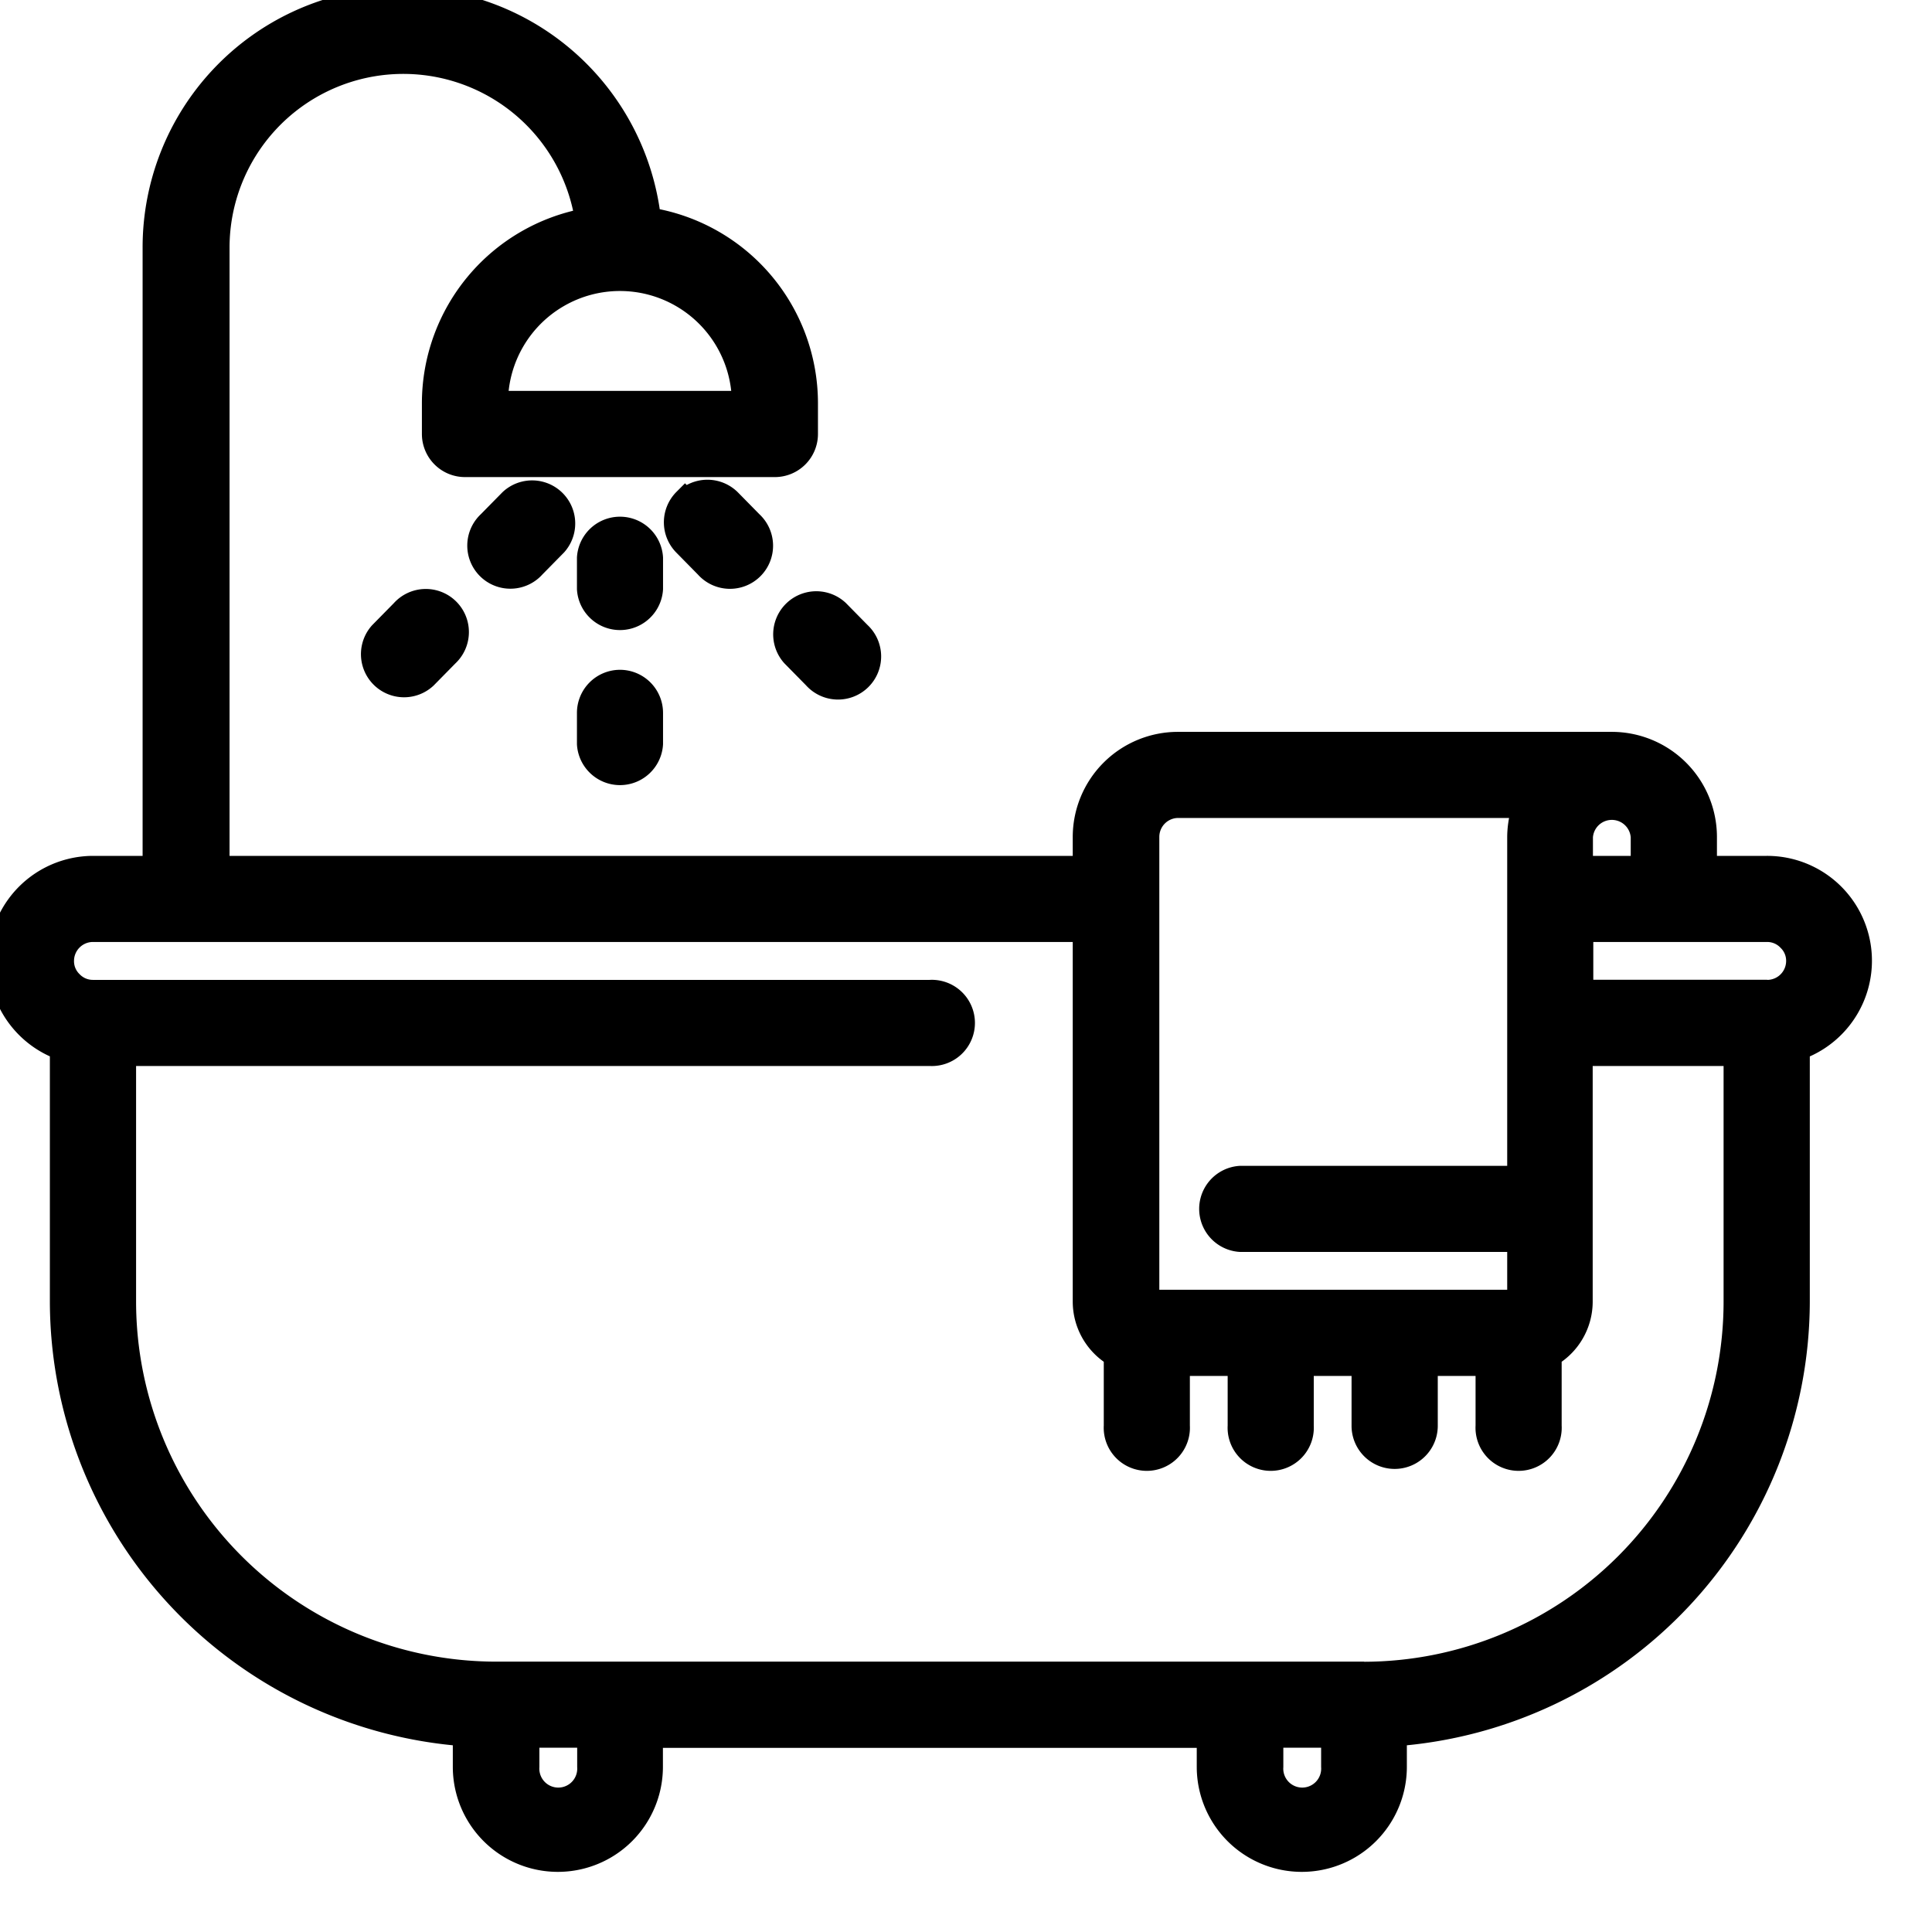 <svg xmlns="http://www.w3.org/2000/svg" xmlns:xlink="http://www.w3.org/1999/xlink" width="16" height="16" viewBox="0 0 16 16">
  <defs>
    <clipPath id="clip-path">
      <rect id="Rectangle_191" data-name="Rectangle 191" width="16" height="16" transform="translate(117 3133)" fill="#a29e9e"/>
    </clipPath>
  </defs>
  <g id="icon_2" data-name="icon 2" transform="translate(-117 -3133)" clip-path="url(#clip-path)">
    <g id="Group_10282" data-name="Group 10282" transform="translate(117 3133)">
      <g id="bathtub">
        <path id="Path_32" data-name="Path 32" d="M14.631,7.187h-.513V6.93a.771.771,0,0,0-.77-.77H9.753a.771.771,0,0,0-.77.77v.257H1.8V2.053a1.539,1.539,0,0,1,3.061-.231A1.542,1.542,0,0,0,3.593,3.336v.257a.257.257,0,0,0,.257.257H6.416a.257.257,0,0,0,.257-.257V3.336a1.541,1.541,0,0,0-1.3-1.519,2.053,2.053,0,0,0-4.093.236V7.187H.769A.769.769,0,0,0,.512,8.68v2.1a3.6,3.6,0,0,0,3.337,3.581v.27a.77.77,0,1,0,1.54,0v-.257H10.01v.257a.77.77,0,1,0,1.54,0v-.27a3.6,3.6,0,0,0,3.337-3.581V8.68a.768.768,0,0,0-.257-1.493ZM6.16,3.336H4.106a1.027,1.027,0,0,1,2.054,0Zm6.931,3.851V6.93a.257.257,0,0,1,.513,0v.257ZM9.5,6.93a.257.257,0,0,1,.257-.257h2.871a.759.759,0,0,0-.047.257V9.754h-2.31a.257.257,0,0,0,0,.513h2.31v.513H9.5Zm-4.621,7.7a.257.257,0,1,1-.513,0v-.257h.513Zm6.161,0a.257.257,0,1,1-.513,0v-.257h.513Zm.257-.77H4.106a3.084,3.084,0,0,1-3.08-3.08V8.727H7.7a.257.257,0,1,0,0-.513H.769a.251.251,0,0,1-.183-.078.247.247,0,0,1-.074-.178A.257.257,0,0,1,.769,7.7H8.983v3.08a.512.512,0,0,0,.257.442v.585a.257.257,0,1,0,.513,0v-.513h.513v.513a.257.257,0,1,0,.513,0v-.513h.513v.513a.257.257,0,1,0,.514,0v-.513h.513v.513a.257.257,0,1,0,.513,0v-.585a.512.512,0,0,0,.257-.442V8.727h1.284v2.054a3.084,3.084,0,0,1-3.08,3.08Zm3.337-5.647h-1.54V7.7h1.54a.251.251,0,0,1,.183.079.247.247,0,0,1,.074.178A.257.257,0,0,1,14.631,8.214Zm0,0" transform="translate(0.001 0.001)" stroke="#000" stroke-width="0.2"/>
        <path id="Path_33" data-name="Path 33" d="M162.646,145.323a.257.257,0,0,0-.513,0v.257a.257.257,0,0,0,.513,0Zm0,0" transform="translate(-157.255 -140.703)" stroke="#000" stroke-width="0.2"/>
        <path id="Path_34" data-name="Path 34" d="M162.39,187.73a.257.257,0,0,0-.257.257v.257a.257.257,0,0,0,.513,0v-.257A.257.257,0,0,0,162.39,187.73Zm0,0" transform="translate(-157.255 -182.083)" stroke="#000" stroke-width="0.2"/>
        <path id="Path_35" data-name="Path 35" d="M132.52,135.38l-.18.183a.257.257,0,1,0,.367.359l.18-.183a.257.257,0,0,0-.367-.359Zm0,0" transform="translate(-128.288 -131.233)" stroke="#000" stroke-width="0.2"/>
        <path id="Path_36" data-name="Path 36" d="M102.653,165.852l-.18.183a.257.257,0,0,0,.367.359l.18-.183a.257.257,0,1,0-.367-.359Zm0,0" transform="translate(-99.319 -160.788)" stroke="#000" stroke-width="0.2"/>
        <path id="Path_37" data-name="Path 37" d="M186.106,135.378a.257.257,0,0,0,0,.363l.18.183a.257.257,0,1,0,.367-.359l-.18-.183a.257.257,0,0,0-.363,0Zm0,0" transform="translate(-180.433 -131.234)" stroke="#000" stroke-width="0.2"/>
        <path id="Path_38" data-name="Path 38" d="M215.964,166.215l.18.183a.257.257,0,1,0,.367-.359l-.18-.183a.257.257,0,0,0-.367.359Zm0,0" transform="translate(-209.396 -160.791)" stroke="#000" stroke-width="0.2"/>
      </g>
    </g>
  </g>
</svg>
